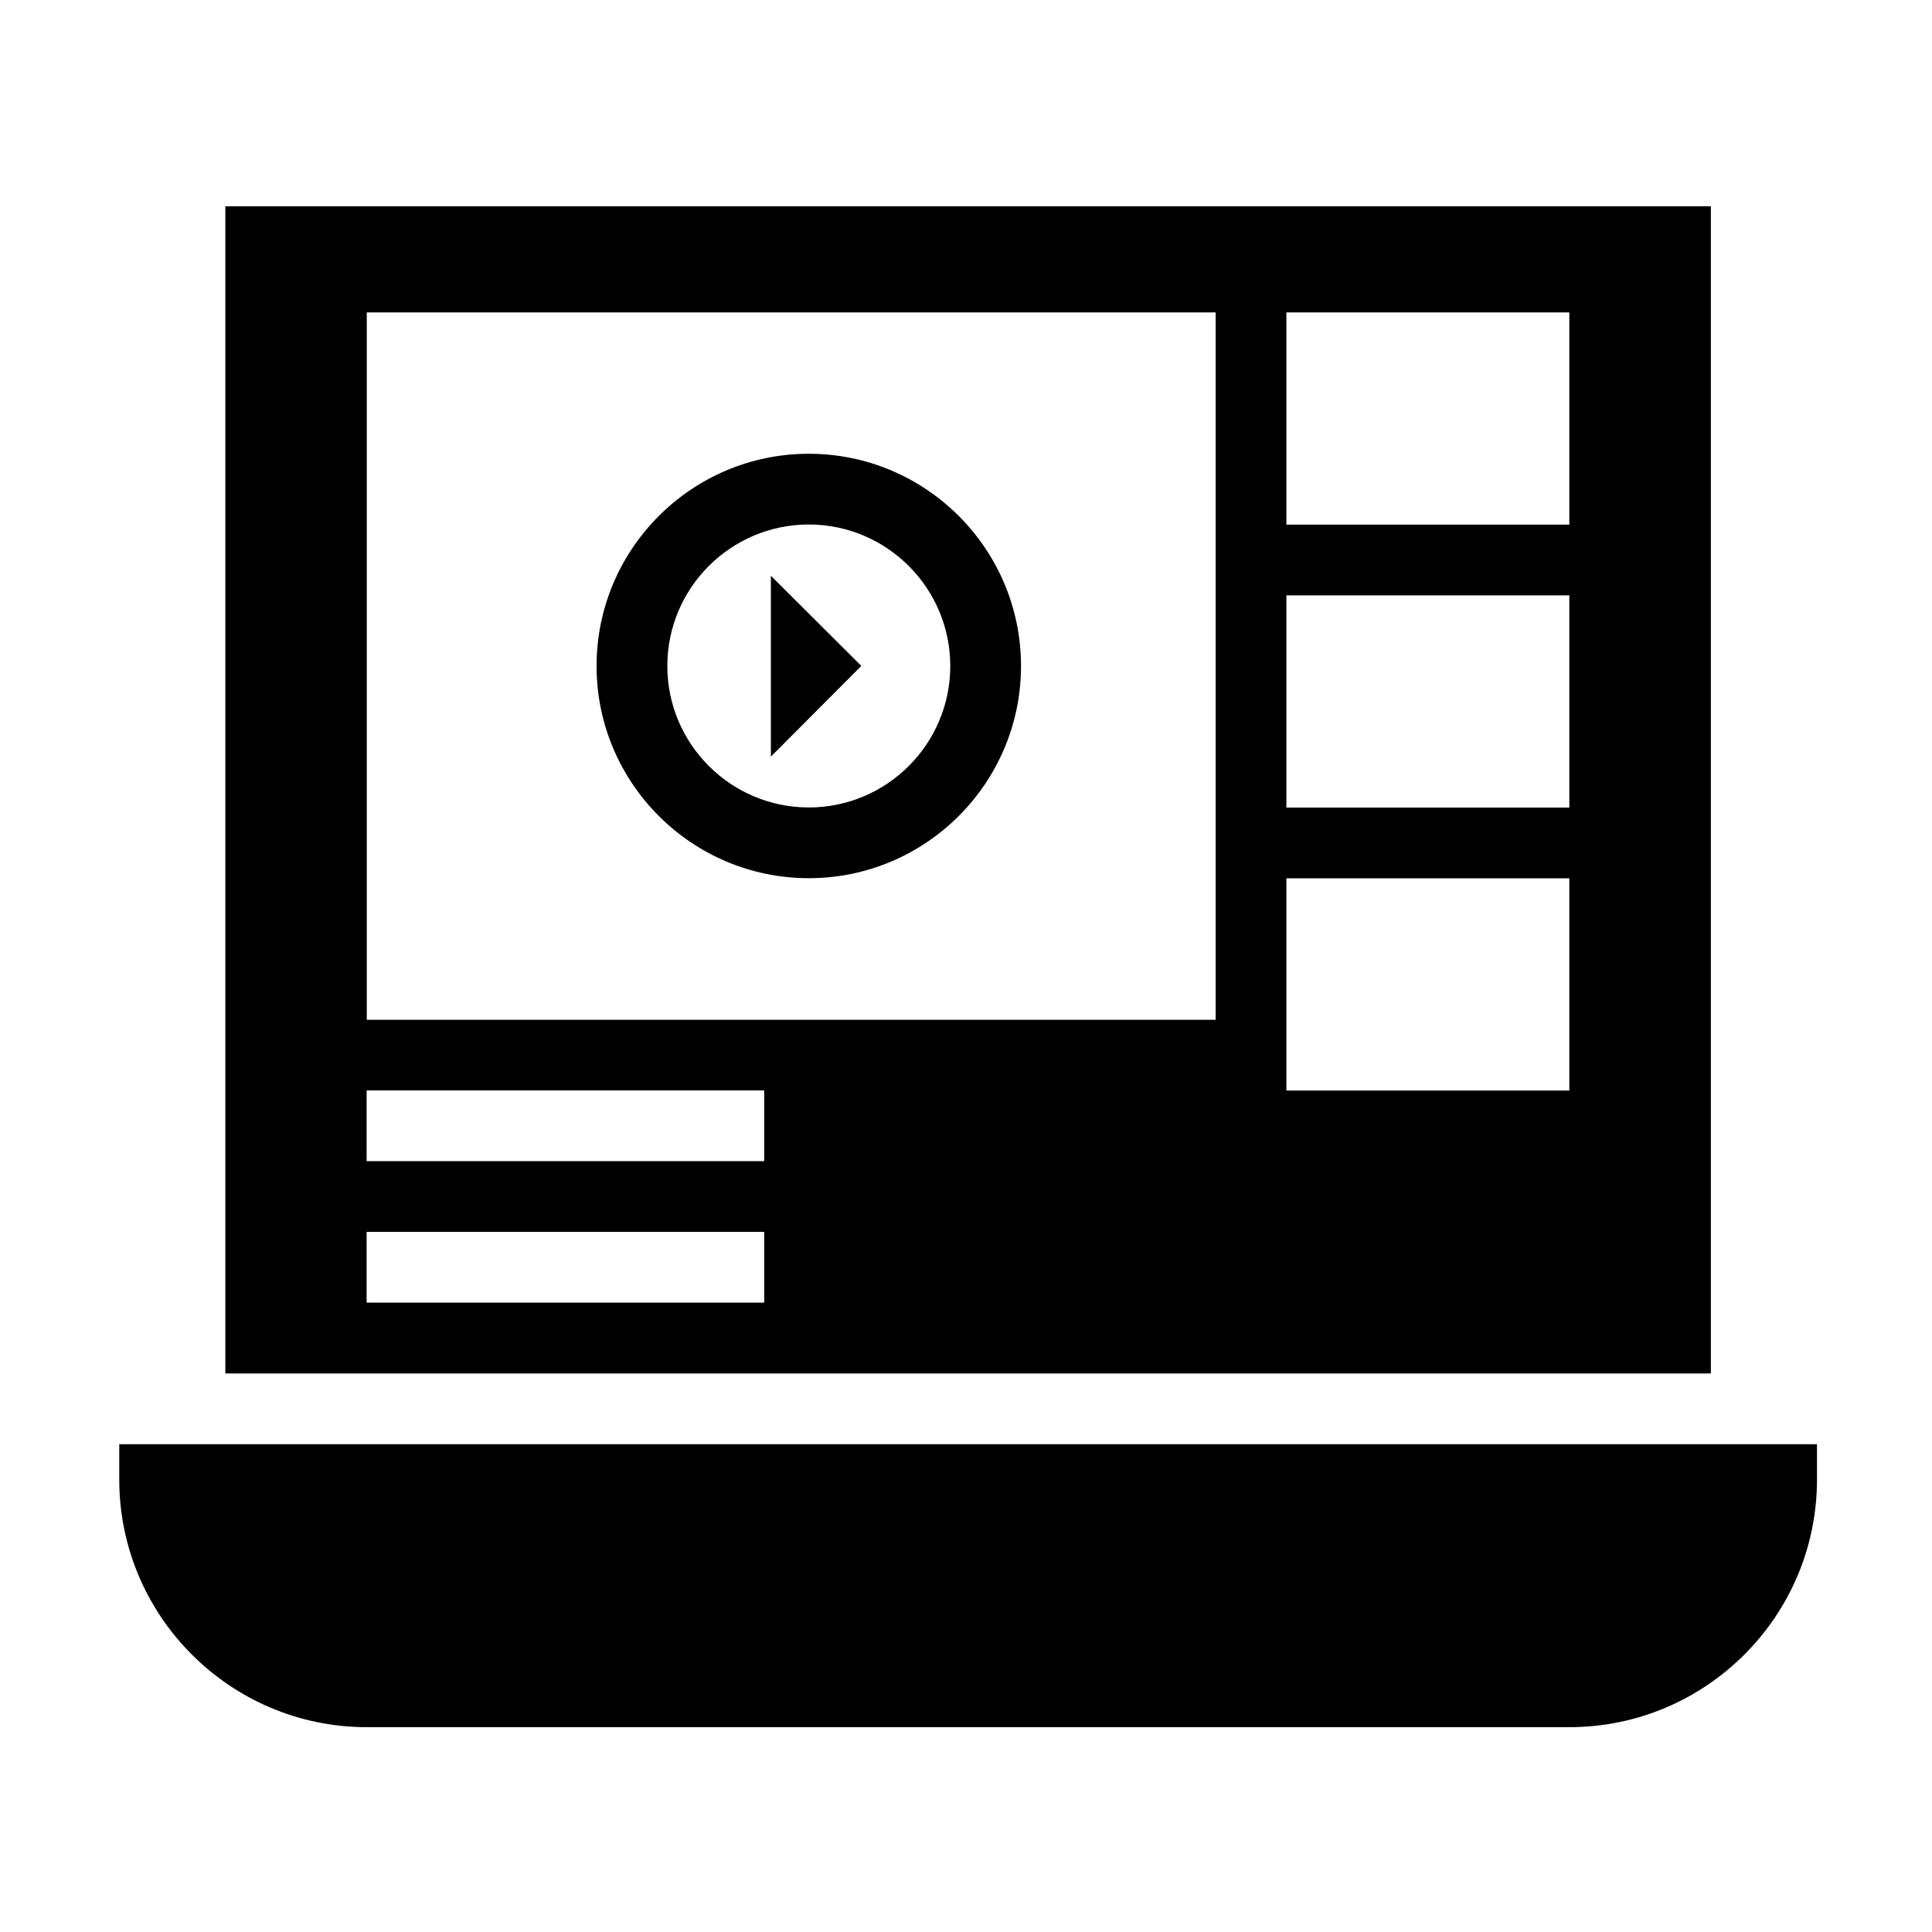 <?xml version="1.0" encoding="UTF-8"?>
<!-- Uploaded to: ICON Repo, www.svgrepo.com, Generator: ICON Repo Mixer Tools -->
<svg fill="#000000" width="800px" height="800px" version="1.1" viewBox="144 144 512 512" xmlns="http://www.w3.org/2000/svg">
 <g>
  <path d="m358.34 376.73c31.012 0 56.238-25.227 56.238-56.238 0-31.012-25.227-56.238-56.238-56.238-31.012-0.004-56.242 25.227-56.242 56.238 0 31.012 25.23 56.238 56.242 56.238zm0-93.73c20.672 0 37.492 16.816 37.492 37.492 0 20.68-16.82 37.492-37.492 37.492-20.672 0-37.492-16.816-37.492-37.492 0-20.68 16.816-37.492 37.492-37.492z"/>
  <path d="m348.29 296.58v47.938l23.969-24.047z"/>
  <path d="m203.72 198.67v309.31h393.68l-0.004-309.31zm142.8 290.54h-105.36v-18.746h105.36zm0-37.492h-105.36v-18.746h105.36zm119.64-37.461h-224.96v-187.46h224.96zm93.73 18.746h-74.984v-56.238h74.984zm0-74.988h-74.984v-56.238h74.984zm0-74.984h-74.984v-56.238h74.984z"/>
  <path d="m625.52 526.73v9.375c0 36.18-29.43 65.613-65.613 65.613h-318.69c-36.18 0-65.613-29.434-65.613-65.613v-9.375z"/>
 </g>
</svg>